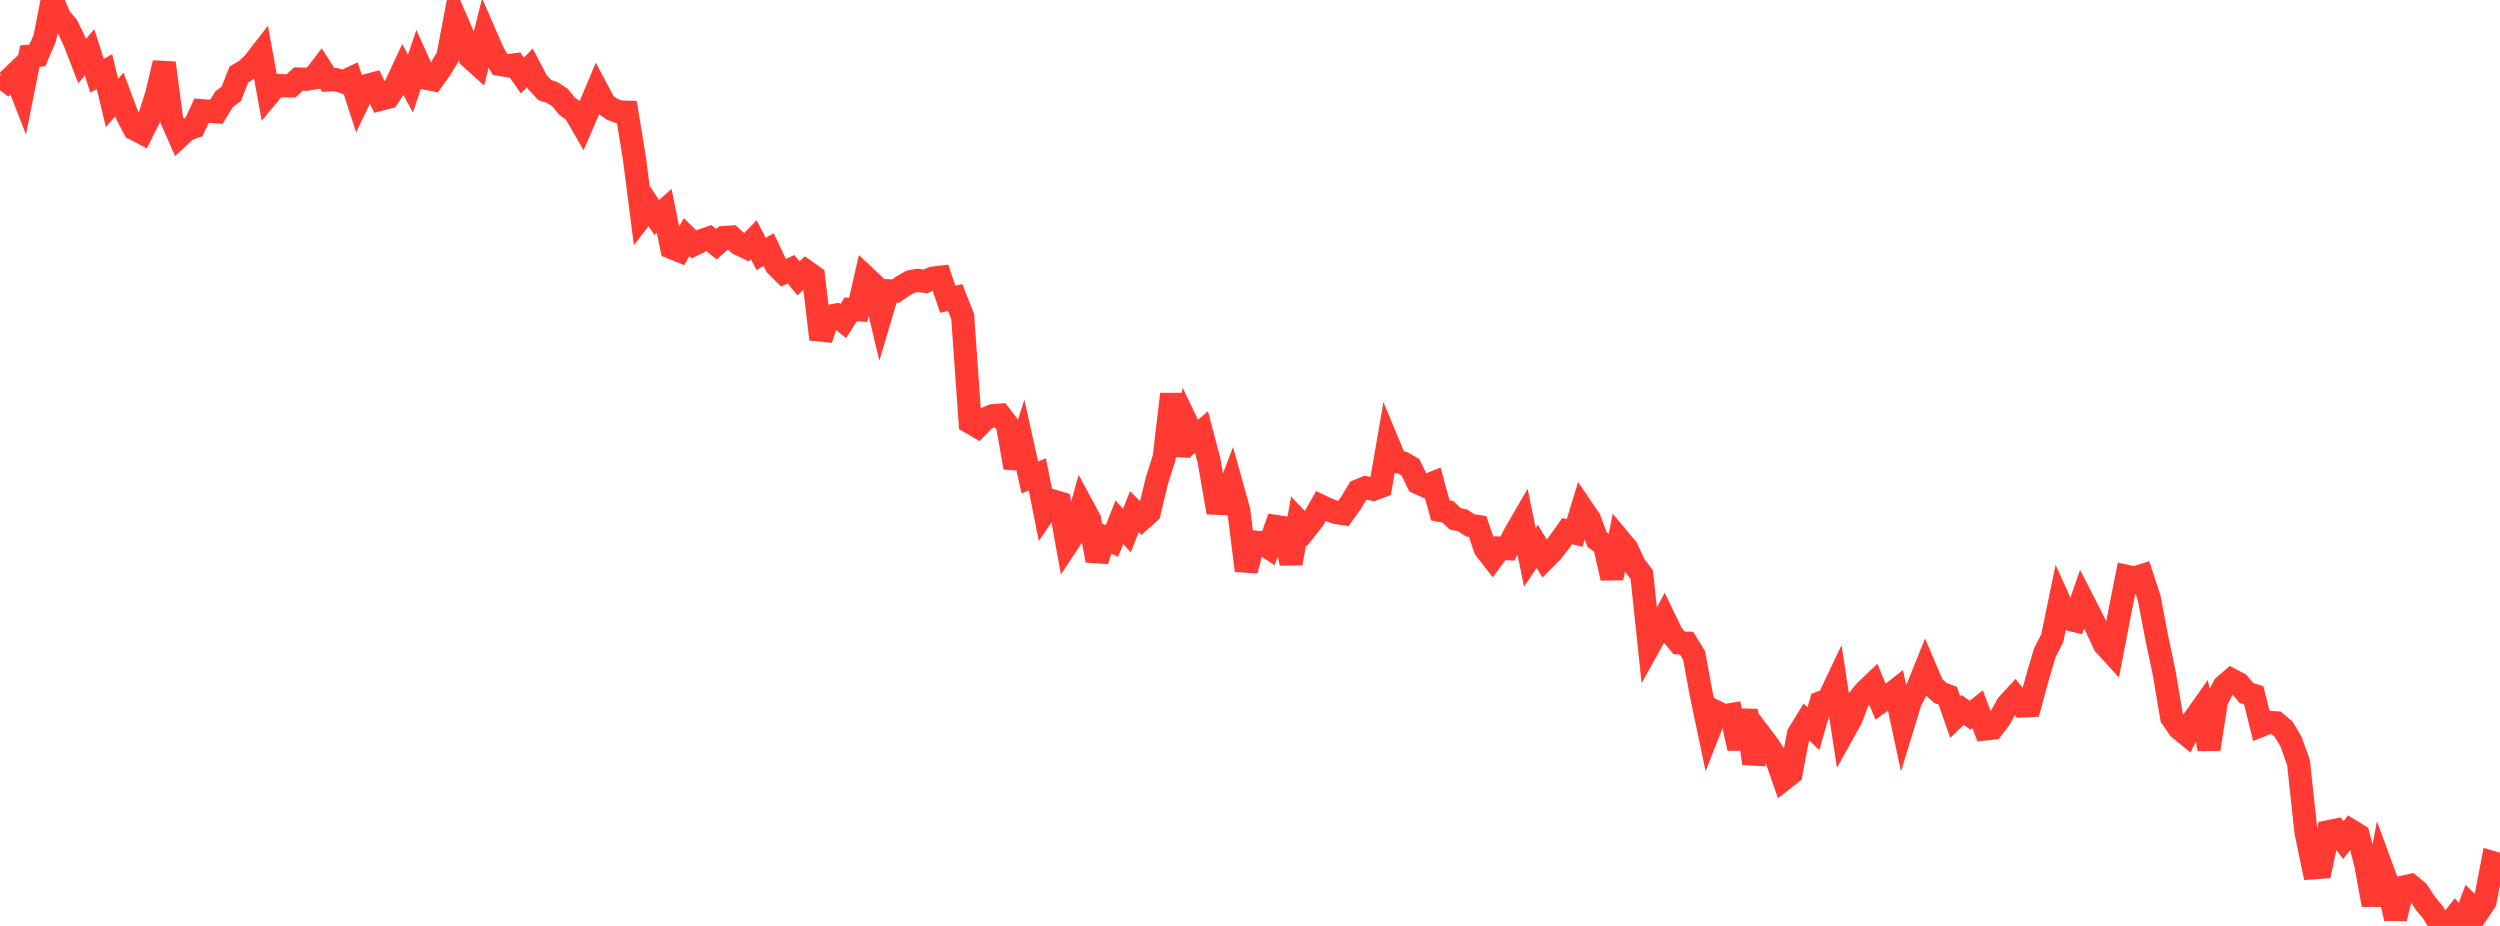 <?xml version="1.0" standalone="no"?>
<!DOCTYPE svg PUBLIC "-//W3C//DTD SVG 1.1//EN" "http://www.w3.org/Graphics/SVG/1.1/DTD/svg11.dtd">

<svg width="135" height="50" viewBox="0 0 135 50" preserveAspectRatio="none" 
  xmlns="http://www.w3.org/2000/svg"
  xmlns:xlink="http://www.w3.org/1999/xlink">


<polyline points="0.0, 4.087 0.403, 4.397 0.806, 4.008 1.209, 5.043 1.612, 3.031 2.015, 2.994 2.418, 2.062 2.821, 0.0 3.224, 0.949 3.627, 1.409 4.03, 2.255 4.433, 3.297 4.836, 2.829 5.239, 4.088 5.642, 3.866 6.045, 5.555 6.448, 5.107 6.851, 6.188 7.254, 6.955 7.657, 7.166 8.06, 6.363 8.463, 5.088 8.866, 3.399 9.269, 6.46 9.672, 7.374 10.075, 7.002 10.478, 6.854 10.881, 5.975 11.284, 6.004 11.687, 6.037 12.09, 5.373 12.493, 5.056 12.896, 4.023 13.299, 3.785 13.701, 3.397 14.104, 2.877 14.507, 5.091 14.91, 4.605 15.313, 4.628 15.716, 4.638 16.119, 4.265 16.522, 4.28 16.925, 4.214 17.328, 3.692 17.731, 4.318 18.134, 4.298 18.537, 4.419 18.94, 4.23 19.343, 5.472 19.746, 4.633 20.149, 4.528 20.552, 5.357 20.955, 5.252 21.358, 4.636 21.761, 3.769 22.164, 4.515 22.567, 3.32 22.97, 4.217 23.373, 4.297 23.776, 3.733 24.179, 3.072 24.582, 0.956 24.985, 1.894 25.388, 3.101 25.791, 3.463 26.194, 1.845 26.597, 2.773 27.0, 3.474 27.403, 3.55 27.806, 3.499 28.209, 4.075 28.612, 3.668 29.015, 4.434 29.418, 4.864 29.821, 4.996 30.224, 5.255 30.627, 5.739 31.03, 6.027 31.433, 6.725 31.836, 5.796 32.239, 4.84 32.642, 5.6 33.045, 5.897 33.448, 6.049 33.851, 6.06 34.254, 8.517 34.657, 11.661 35.06, 11.136 35.463, 11.748 35.866, 11.39 36.269, 13.367 36.672, 13.53 37.075, 12.8 37.478, 13.196 37.881, 12.996 38.284, 12.857 38.687, 13.19 39.09, 12.828 39.493, 12.801 39.896, 13.167 40.299, 13.357 40.701, 12.946 41.104, 13.715 41.507, 13.478 41.91, 14.328 42.313, 14.728 42.716, 14.541 43.119, 15.033 43.522, 14.646 43.925, 14.93 44.328, 18.319 44.731, 17.088 45.134, 17.015 45.537, 17.335 45.94, 16.708 46.343, 16.731 46.746, 14.972 47.149, 15.35 47.552, 17.055 47.955, 15.701 48.358, 15.72 48.761, 15.44 49.164, 15.212 49.567, 15.141 49.97, 15.198 50.373, 15.019 50.776, 14.971 51.179, 16.158 51.582, 16.068 51.985, 17.098 52.388, 22.802 52.791, 23.035 53.194, 22.624 53.597, 22.449 54.0, 22.416 54.403, 22.939 54.806, 25.251 55.209, 23.98 55.612, 25.786 56.015, 25.617 56.418, 27.633 56.821, 27.04 57.224, 27.16 57.627, 29.379 58.03, 28.771 58.433, 27.306 58.836, 28.051 59.239, 30.271 59.642, 29.023 60.045, 29.217 60.448, 28.196 60.851, 28.652 61.254, 27.632 61.657, 28.03 62.06, 27.669 62.463, 25.986 62.866, 24.707 63.269, 21.286 63.672, 24.589 64.075, 22.828 64.478, 23.674 64.881, 23.329 65.284, 24.859 65.687, 27.177 66.09, 27.195 66.493, 26.137 66.896, 27.586 67.299, 30.812 67.701, 29.268 68.104, 29.304 68.507, 29.566 68.91, 28.43 69.313, 28.491 69.716, 30.421 70.119, 28.133 70.522, 28.551 70.925, 28.04 71.328, 27.331 71.731, 27.522 72.134, 27.671 72.537, 27.735 72.94, 27.176 73.343, 26.502 73.746, 26.337 74.149, 26.419 74.552, 26.269 74.955, 23.935 75.358, 24.902 75.761, 25.001 76.164, 25.232 76.567, 26.066 76.97, 26.246 77.373, 26.084 77.776, 27.559 78.179, 27.633 78.582, 28.017 78.985, 28.1 79.388, 28.369 79.791, 28.428 80.194, 29.621 80.597, 30.142 81.0, 29.599 81.403, 29.624 81.806, 28.821 82.209, 28.126 82.612, 30.099 83.015, 29.503 83.418, 30.177 83.821, 29.771 84.224, 29.245 84.627, 28.68 85.03, 28.779 85.433, 27.458 85.836, 28.052 86.239, 29.136 86.642, 29.43 87.045, 31.217 87.448, 29.147 87.851, 29.631 88.254, 30.505 88.657, 31.036 89.06, 34.862 89.463, 34.138 89.866, 33.386 90.269, 34.226 90.672, 34.713 91.075, 34.729 91.478, 35.383 91.881, 37.559 92.284, 39.476 92.687, 38.45 93.09, 38.652 93.493, 38.584 93.896, 40.413 94.299, 38.365 94.701, 41.22 95.104, 39.748 95.507, 40.283 95.91, 40.922 96.313, 42.074 96.716, 41.758 97.119, 39.628 97.522, 38.971 97.925, 39.349 98.328, 37.938 98.731, 37.79 99.134, 36.942 99.537, 39.561 99.94, 38.837 100.343, 37.794 100.746, 37.308 101.149, 36.925 101.552, 37.896 101.955, 37.61 102.358, 37.292 102.761, 39.173 103.164, 37.852 103.567, 37.107 103.97, 36.107 104.373, 37.049 104.776, 37.415 105.179, 37.569 105.582, 38.724 105.985, 38.338 106.388, 38.624 106.791, 38.301 107.194, 39.365 107.597, 39.319 108.0, 38.785 108.403, 38.056 108.806, 37.618 109.209, 38.122 109.612, 38.102 110.015, 36.617 110.418, 35.25 110.821, 34.46 111.224, 32.512 111.627, 33.408 112.03, 33.508 112.433, 32.355 112.836, 33.138 113.239, 33.945 113.642, 34.806 114.045, 35.248 114.448, 33.164 114.851, 31.126 115.254, 31.215 115.657, 31.087 116.06, 32.31 116.463, 34.438 116.866, 36.337 117.269, 38.742 117.672, 39.327 118.075, 39.657 118.478, 38.845 118.881, 38.278 119.284, 40.451 119.687, 37.85 120.09, 37.062 120.493, 36.712 120.896, 36.924 121.299, 37.418 121.701, 37.546 122.104, 39.169 122.507, 39.009 122.91, 39.032 123.313, 39.376 123.716, 40.044 124.119, 41.181 124.522, 44.919 124.925, 46.86 125.328, 46.831 125.731, 44.911 126.134, 44.831 126.537, 45.363 126.94, 44.853 127.343, 45.099 127.746, 46.645 128.149, 48.863 128.552, 46.697 128.955, 47.795 129.358, 49.597 129.761, 47.905 130.164, 47.818 130.567, 48.153 130.97, 48.773 131.373, 49.262 131.776, 49.917 132.179, 50.0 132.582, 49.489 132.985, 49.959 133.388, 48.89 133.791, 49.28 134.194, 48.681 134.597, 46.58 135.0, 46.698" fill="none" stroke="#ff3a33" stroke-width="1.25"/>

</svg>